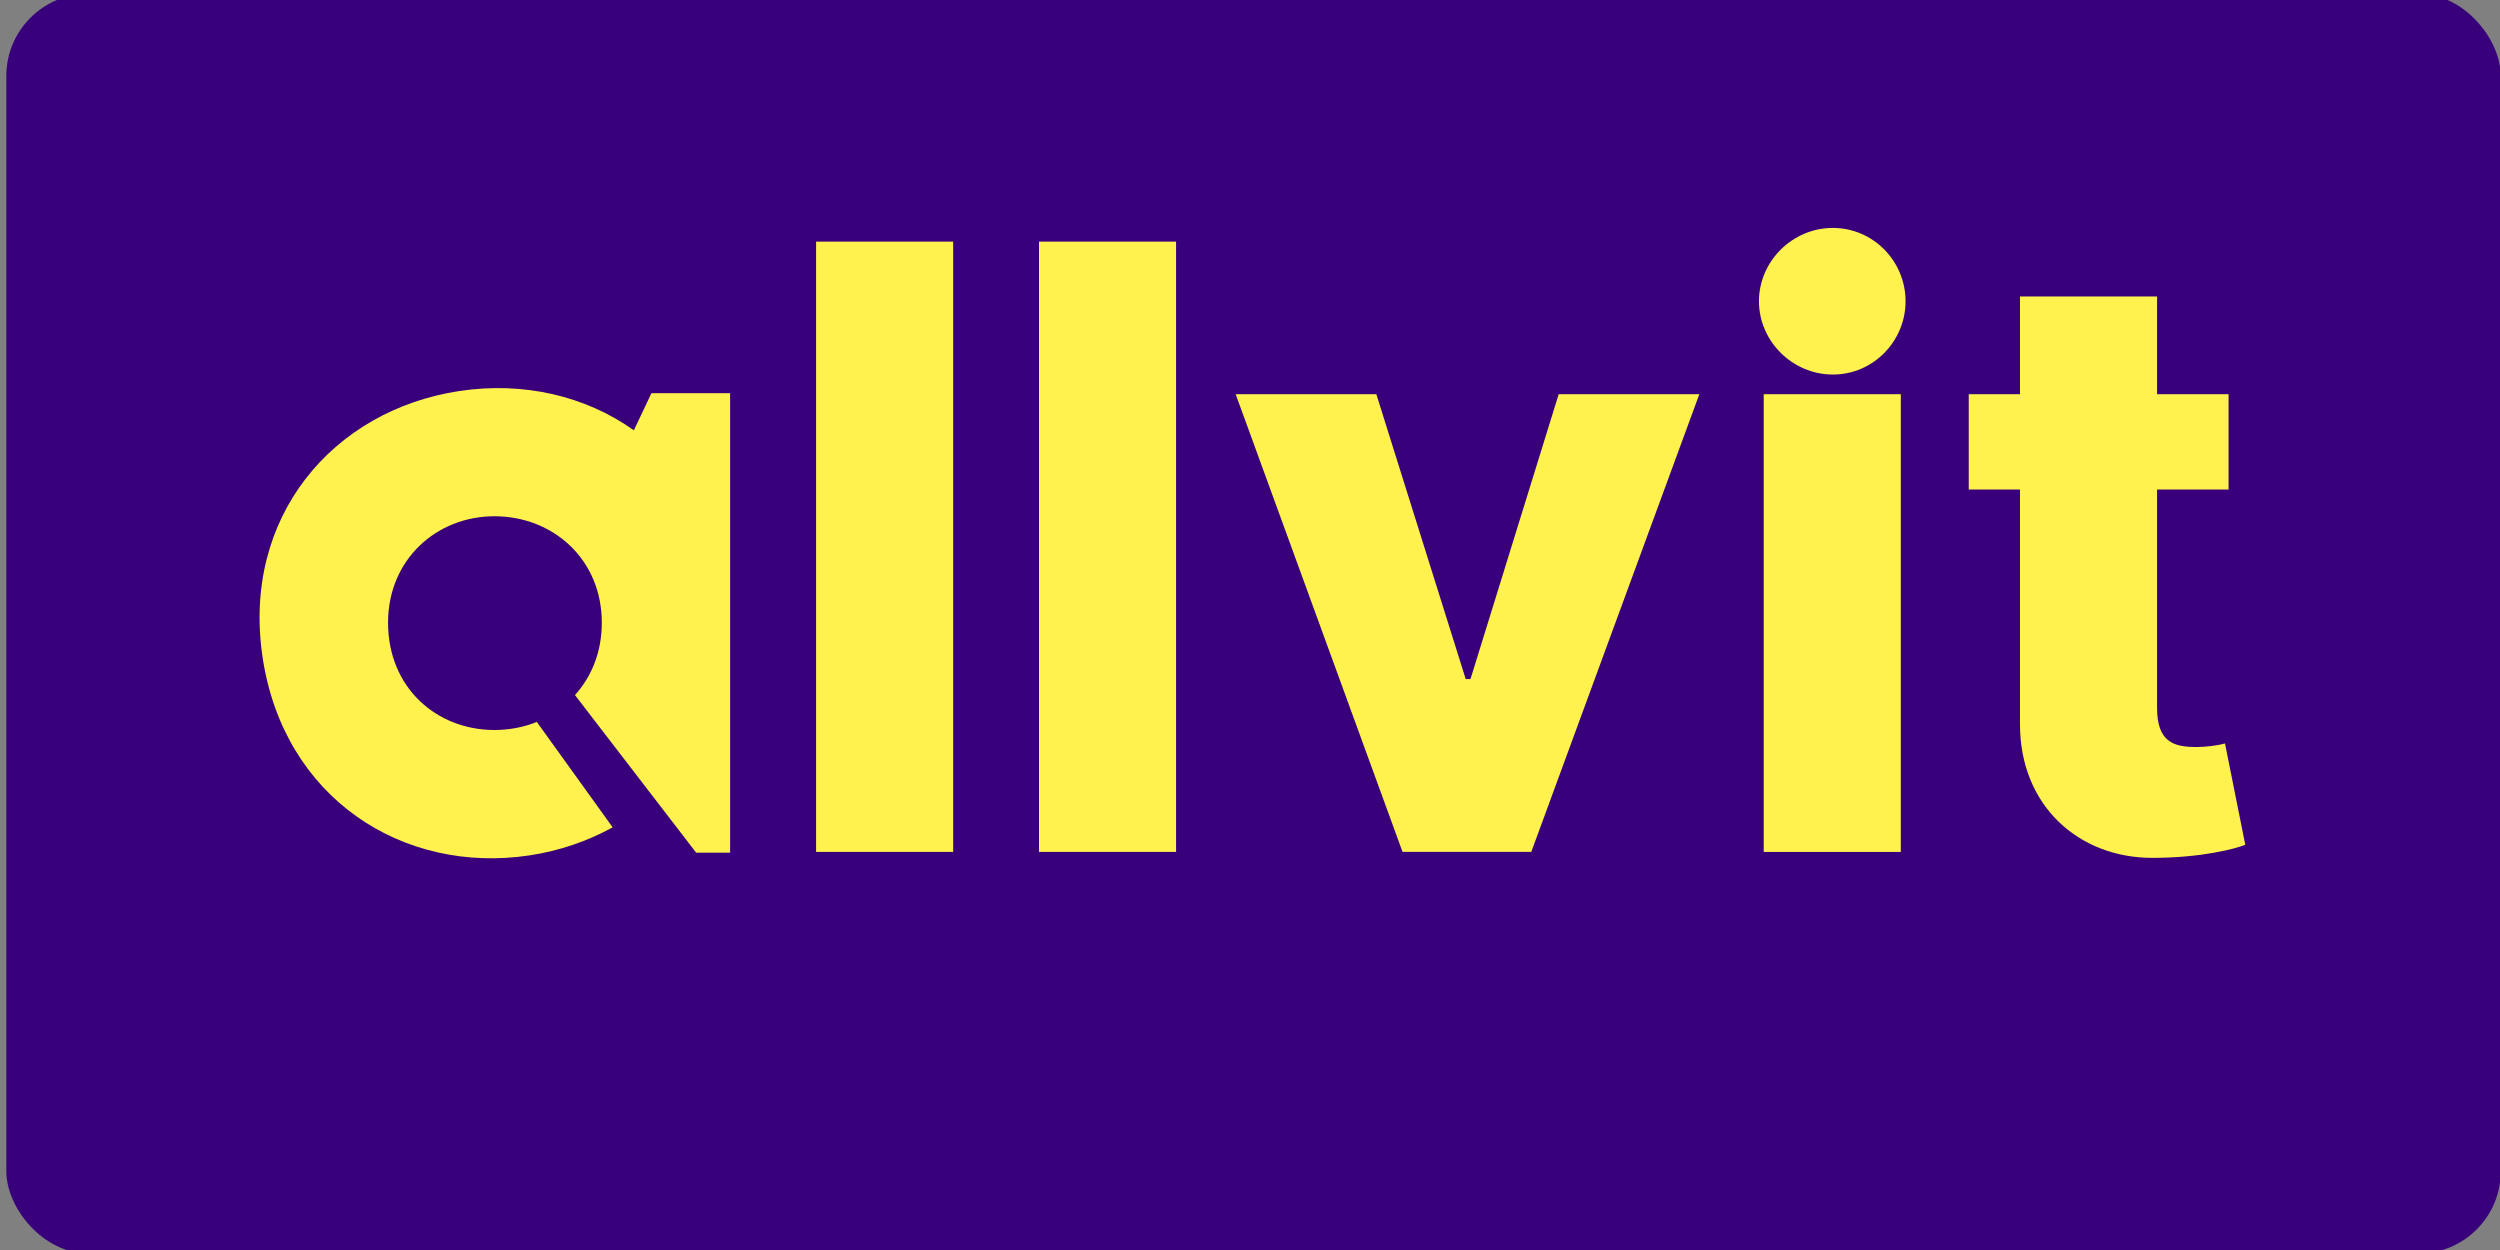 <?xml version="1.0" encoding="UTF-8" standalone="no"?>
<svg
   viewBox="0 0 200 100"
   version="1.1"
   id="svg4"
   sodipodi:docname="allvit-button.svg"
   width="200"
   height="100"
   inkscape:version="1.4 (e7c3feb1, 2024-10-09)"
   xmlns:inkscape="http://www.inkscape.org/namespaces/inkscape"
   xmlns:sodipodi="http://sodipodi.sourceforge.net/DTD/sodipodi-0.dtd"
   xmlns="http://www.w3.org/2000/svg"
   xmlns:svg="http://www.w3.org/2000/svg">
  <rect x="0" y="0" width="200" height="100" fill="#808080" stroke="none"/>
  <defs
     id="defs4">
    <linearGradient
       id="swatch6"
       inkscape:swatch="solid">
      <stop
         style="stop-color:#feffff;stop-opacity:0;"
         offset="0"
         id="stop6" />
    </linearGradient>
  </defs>
  <sodipodi:namedview
     id="namedview4"
     pagecolor="#ffffff"
     bordercolor="#000000"
     borderopacity="0.25"
     inkscape:showpageshadow="2"
     inkscape:pageopacity="0.0"
     inkscape:pagecheckerboard="0"
     inkscape:deskcolor="#d1d1d1"
     inkscape:zoom="1.9744015"
     inkscape:cx="96.231695"
     inkscape:cy="9.6231695"
     inkscape:window-width="1920"
     inkscape:window-height="1027"
     inkscape:window-x="0"
     inkscape:window-y="25"
     inkscape:window-maximized="1"
     inkscape:current-layer="svg4" />
  <rect
     style="fill:#38007a;fill-opacity:1;stroke-width:156.574;stroke-linejoin:bevel;stroke-miterlimit:399.8;stroke-opacity:0.727;paint-order:stroke fill markers"
     id="rect4"
     width="199.554"
     height="100.79"
     x="0.506"
     y="-0.506"
     ry="6.584" />
  <path
     fill="#fff24e"
     d="m 178,59.475 c -0.667,0.191 -1.621,0.286 -2.288,0.286 -1.812,0 -3.147,-0.381 -3.147,-3.147 v -17.45 h 5.721 v -7.628 h -5.721 v -7.82 h -10.966 v 7.82 h -4.1 v 7.628 h 4.1 v 18.785 c 0,6.484 4.672,10.68 10.584,10.68 4.005,0 6.771,-0.763 7.438,-1.049 z"
     id="path1" />
  <path
     fill="#fff24e"
     d="m 141.098,68.153 v -36.617 h 10.966 v 36.617 z m 5.53,-49.919 c 3.242,0 5.817,2.675 5.817,5.865 0,3.189 -2.575,5.864 -5.817,5.864 -3.242,0 -5.912,-2.675 -5.912,-5.864 0,-3.19 2.67,-5.865 5.912,-5.865 z"
     id="path2" />
  <polygon
     fill="#fff24e"
     points="115.181,13.302 103.929,13.302 96.873,36.092 96.491,36.092 89.34,13.302 78.087,13.302 91.437,49.919 101.736,49.919 "
     id="polygon2"
     transform="translate(20.766,18.233)" />
  <polygon
     fill="#fff24e"
     points="62.354,1.097 62.354,49.919 73.32,49.919 73.32,1.097 "
     id="polygon3"
     transform="translate(20.766,18.233)" />
  <polygon
     fill="#fff24e"
     points="44.522,1.097 44.522,49.919 55.488,49.919 55.488,1.097 "
     id="polygon4"
     transform="translate(20.766,18.233)" />
  <path
     fill="#fff24e"
     d="m 50.709,34.424 c -3.892,-2.767 -8.86,-3.914 -13.961,-3.142 -10.111,1.528 -17.438,10.077 -15.736,21.338 1.702,11.258 11.24,17.339 21.351,15.81 2.401,-0.363 4.641,-1.138 6.65,-2.243 l -6.066,-8.43 c -1.046,0.416 -2.192,0.643 -3.396,0.643 -4.619,-0.002 -8.508,-3.375 -8.507,-8.591 0.001,-5.06 3.892,-8.51 8.51,-8.509 4.702,10e-4 8.591,3.453 8.59,8.512 0,2.368 -0.83,4.329 -2.146,5.795 l 9.692,12.604 h 2.718 v -36.753 h -6.295 z"
     id="path4" />
</svg>
